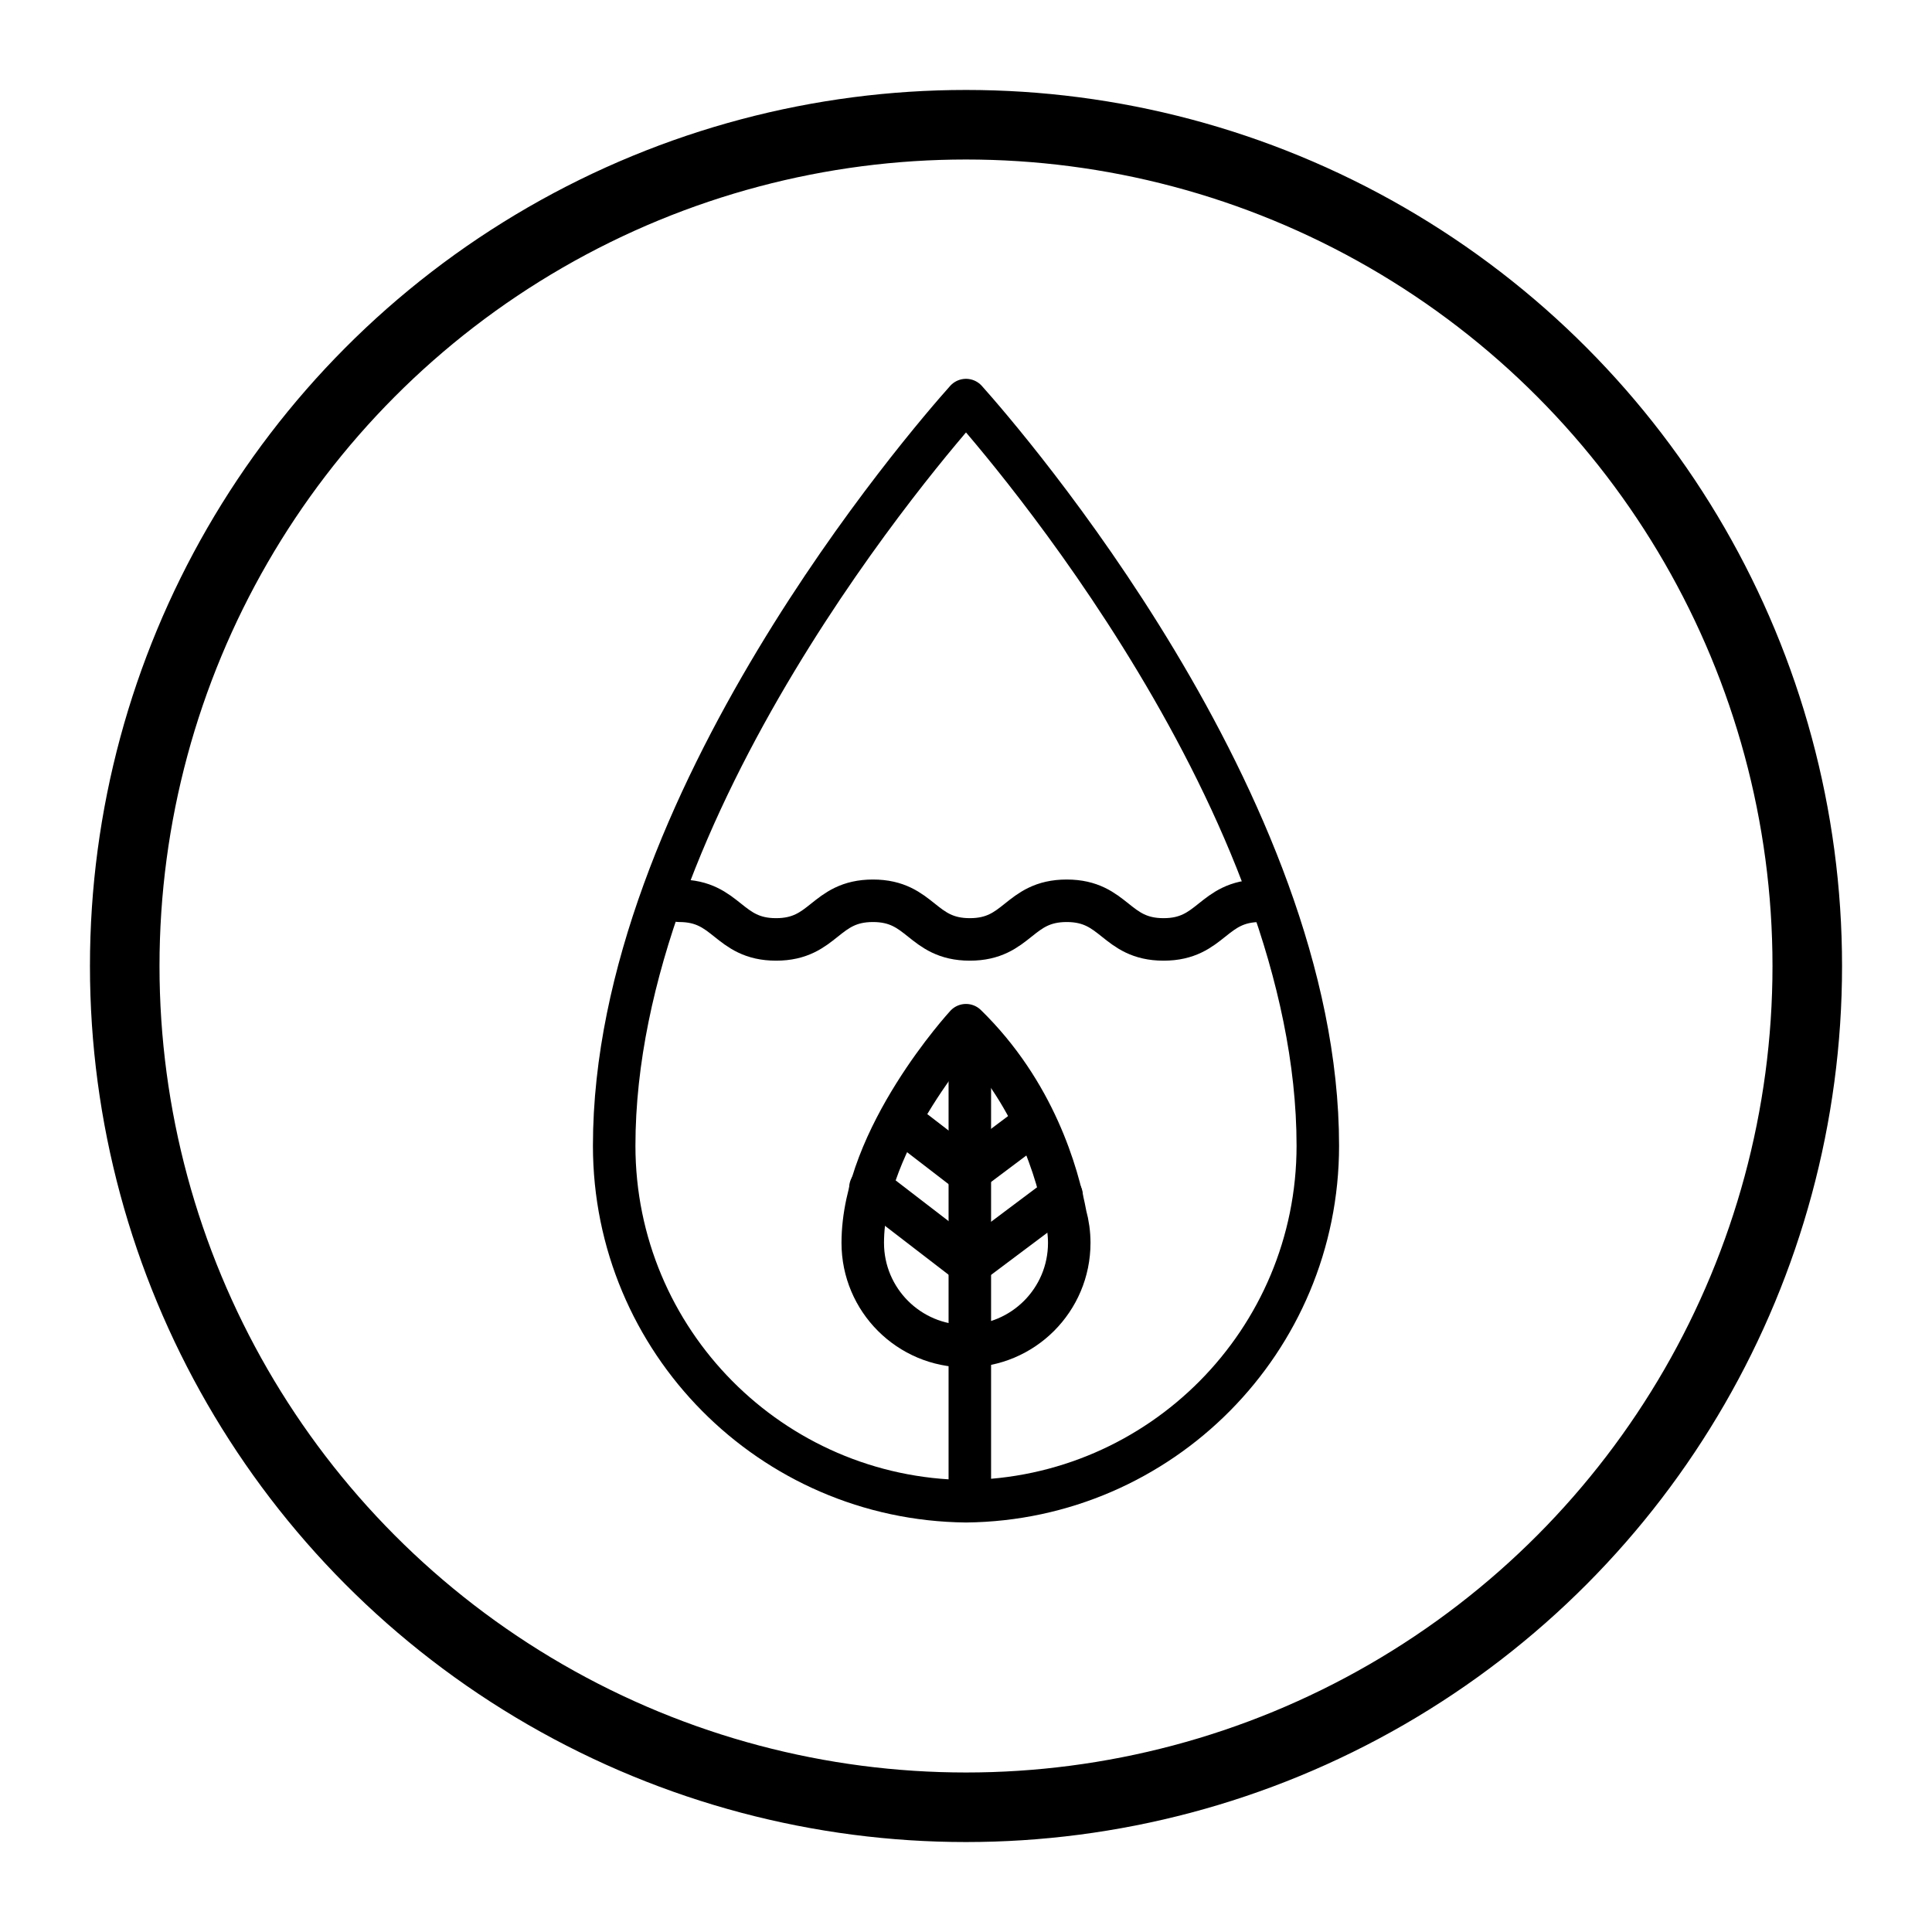 <svg viewBox="0 0 500 500" xmlns="http://www.w3.org/2000/svg" id="Layer_1"><defs><style>.cls-1{stroke-width:11px;}.cls-1,.cls-2{fill:none;stroke:#000;stroke-linecap:round;stroke-linejoin:round;}.cls-2{stroke-width:18px;}</style></defs><circle r="217.72" cy="250" cx="250" class="cls-2"></circle><path d="m175.78,233.12c12.53,0,12.53,10,25.07,10s12.53-10,25.07-10,12.53,10,25.07,10,12.53-10,25.07-10,12.54,10,25.07,10,12.54-10,25.07-10" class="cls-1"></path><path d="m275.76,314.56c-2-10.8-8.01-31.92-25.76-49.24,0,0-26.72,29.05-26.72,56.34,0,14.76,11.96,26.72,26.72,26.72s26.72-11.96,26.72-26.72c0-2.46-.34-4.84-.96-7.11Z" class="cls-1"></path><line y2="386.57" x2="250.99" y1="267.81" x1="250.99" class="cls-1"></line><line y2="327.19" x2="250.99" y1="307.4" x1="225.26" class="cls-1"></line><line y2="309.38" x2="274.74" y1="327.19" x1="250.99" class="cls-1"></line><line y2="303.44" x2="250.59" y1="291.56" x1="235.16" class="cls-1"></line><line y2="292.75" x2="264.84" y1="303.44" x1="250.59" class="cls-1"></line><path d="m250,103.54c-9.89,11.08-91.05,104.69-91.05,192.97,0,50.5,40.67,91.48,91.05,92.01,50.37-.53,91.05-41.51,91.05-92.01,0-88.28-81.15-181.89-91.05-192.97Z" class="cls-1"></path></svg>